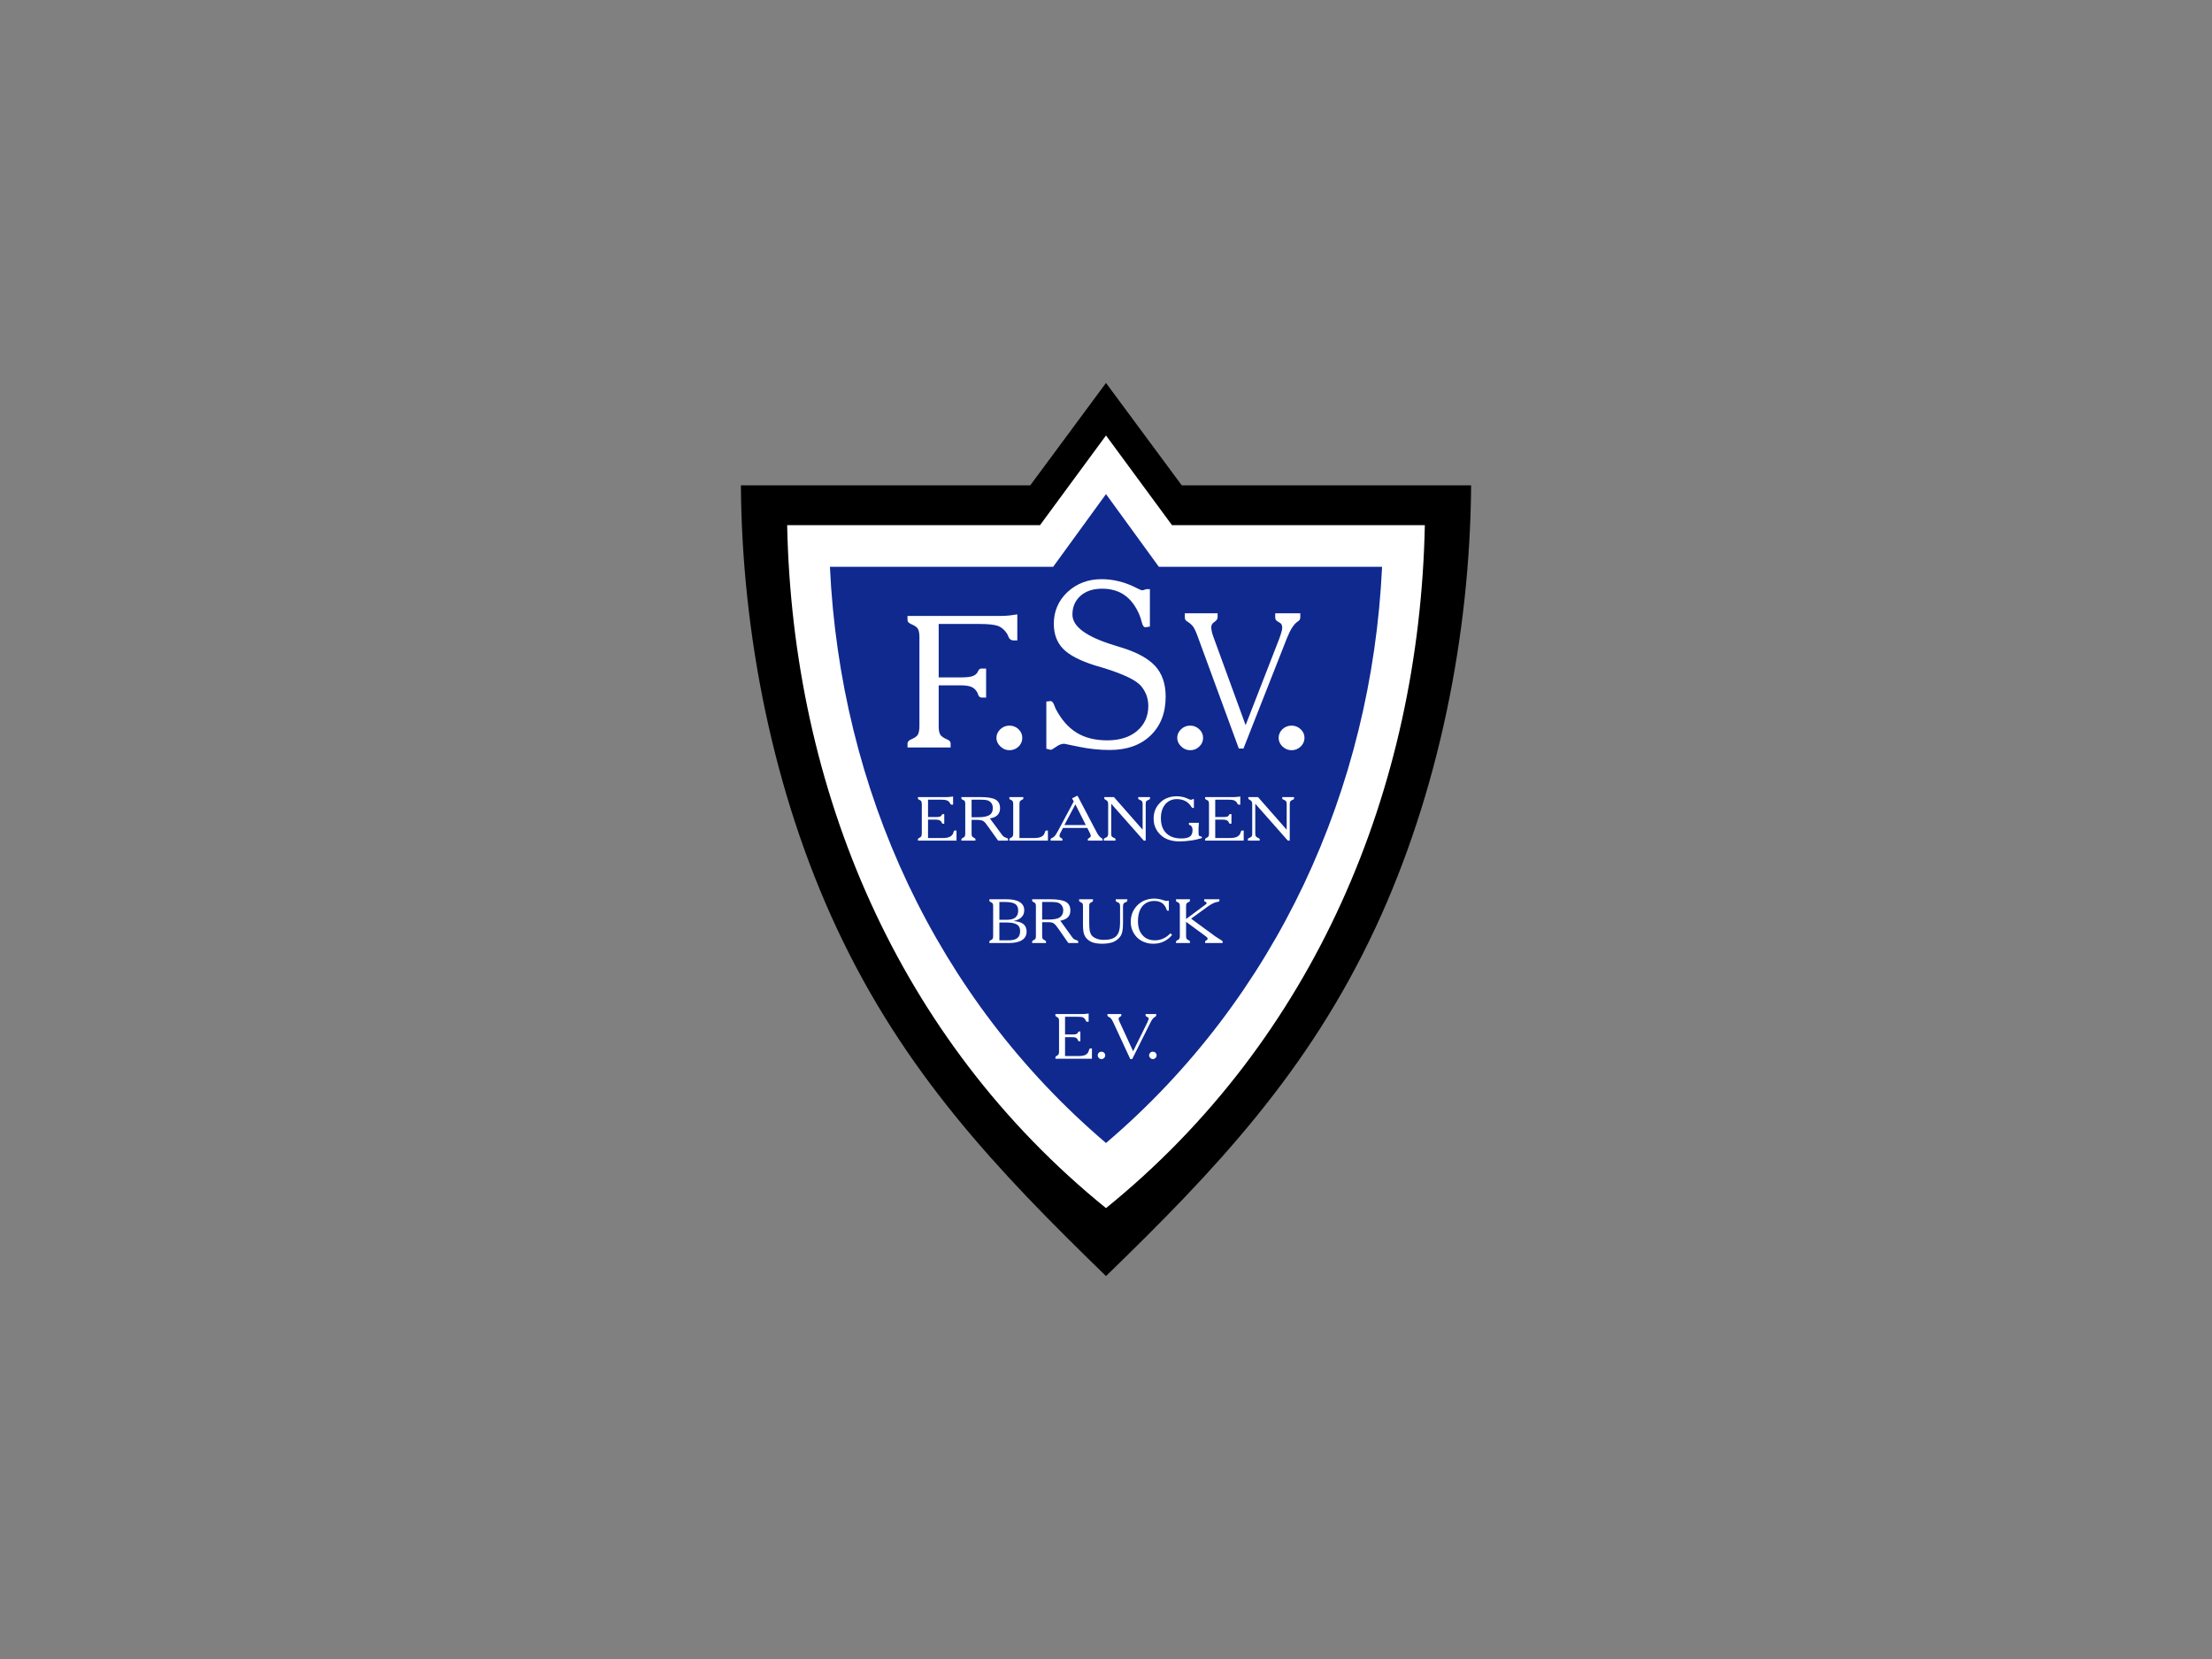 <?xml version="1.0" encoding="UTF-8"?>
<svg xmlns="http://www.w3.org/2000/svg" xmlns:xlink="http://www.w3.org/1999/xlink" width="800pt" height="600pt" viewBox="0 0 800 600" version="1.1">
<rect x="0" y="0" width="800" height="600" fill="#808080" stroke="none"/>
<g id="surface1">
<path style=" stroke:none;fill-rule:nonzero;fill:rgb(0%,0%,0%);fill-opacity:1;" d="M 267.953 175.539 L 372.598 175.539 L 400 138.5 L 427.402 175.539 L 532.047 175.539 C 531.68 229.566 520.234 286.789 497.387 335.688 C 473.098 387.703 439.586 423.145 400 461.5 C 360.414 423.105 326.898 387.703 302.613 335.688 C 279.766 286.789 268.32 229.566 267.953 175.539 "/>
<path style=" stroke:none;fill-rule:nonzero;fill:rgb(100%,100%,100%);fill-opacity:1;" d="M 400 436.93 C 324.645 375.891 286.656 285.438 284.688 189.941 L 376.125 189.941 L 400 157.492 L 423.875 189.941 L 515.312 189.941 C 513.344 285.438 475.355 375.891 400 436.93 "/>
<path style=" stroke:none;fill-rule:nonzero;fill:rgb(5.899%,16.089%,56.055%);fill-opacity:1;" d="M 400 413.383 C 461.574 360.957 496.07 285.52 499.848 204.996 L 419.117 204.996 L 400 178.699 L 380.883 204.996 L 300.152 204.996 C 303.93 285.52 338.426 360.957 400 413.383 "/>
<path style=" stroke:none;fill-rule:nonzero;fill:rgb(100%,100%,100%);fill-opacity:1;" d="M 331.984 304.02 L 331.984 303.566 C 331.984 303.363 332.109 303.199 332.355 303.078 L 332.395 303.078 C 332.809 302.871 333.094 302.664 333.176 302.461 C 333.297 302.254 333.383 301.926 333.383 301.477 L 333.383 290.812 C 333.383 290.32 333.297 289.992 333.176 289.785 C 333.094 289.578 332.809 289.414 332.395 289.211 C 332.23 289.129 332.109 289.09 332.066 289.008 C 331.984 288.926 331.984 288.844 331.984 288.719 L 331.984 288.27 L 342.773 288.27 C 343.062 288.27 343.391 288.227 343.676 288.188 C 344.008 288.188 344.336 288.105 344.703 288.062 L 344.703 291.016 L 344.211 291.016 C 343.926 291.016 343.758 290.895 343.637 290.605 C 343.555 290.48 343.512 290.359 343.473 290.277 C 343.184 289.867 342.855 289.621 342.406 289.457 C 341.996 289.293 341.258 289.211 340.23 289.211 L 335.637 289.211 L 335.637 295.488 L 338.551 295.488 C 339.164 295.488 339.574 295.445 339.82 295.363 C 340.066 295.324 340.273 295.199 340.438 295.035 C 340.477 294.996 340.52 294.914 340.559 294.789 C 340.684 294.543 340.848 294.422 341.012 294.422 L 341.504 294.422 L 341.504 297.906 L 341.051 297.906 C 340.805 297.906 340.684 297.785 340.602 297.578 C 340.559 297.414 340.52 297.336 340.477 297.254 C 340.273 296.965 340.027 296.758 339.738 296.637 C 339.453 296.516 339.043 296.434 338.469 296.434 L 335.637 296.434 L 335.637 303.078 L 341.012 303.078 C 341.996 303.078 342.773 302.953 343.348 302.707 C 343.926 302.461 344.336 302.09 344.621 301.602 C 344.703 301.395 344.785 301.188 344.867 300.902 C 344.988 300.535 345.113 300.371 345.277 300.371 L 345.934 300.371 L 345.934 304.02 "/>
<path style=" stroke:none;fill-rule:nonzero;fill:rgb(100%,100%,100%);fill-opacity:1;" d="M 351.391 301.477 C 351.391 301.93 351.43 302.254 351.555 302.461 C 351.676 302.664 351.965 302.871 352.414 303.078 C 352.66 303.199 352.785 303.363 352.785 303.57 L 352.785 304.02 L 347.699 304.02 L 347.699 303.57 C 347.738 303.363 347.863 303.199 348.109 303.078 C 348.559 302.871 348.848 302.664 348.93 302.461 C 349.051 302.254 349.094 301.93 349.094 301.477 L 349.094 290.812 C 349.094 290.359 349.051 289.992 348.93 289.785 C 348.848 289.578 348.559 289.414 348.148 289.211 C 347.984 289.129 347.863 289.09 347.781 289.008 C 347.738 288.926 347.699 288.844 347.699 288.719 L 347.699 288.27 L 354.383 288.27 C 357.094 288.27 358.98 288.555 360.047 289.172 C 361.152 289.785 361.688 290.852 361.688 292.328 C 361.688 293.355 361.359 294.176 360.742 294.789 C 360.129 295.406 359.227 295.816 357.992 295.98 L 362.301 301.805 C 362.508 302.133 362.754 302.379 362.957 302.543 C 363.164 302.707 363.492 302.871 363.984 303.035 C 363.984 303.035 364.023 303.035 364.105 303.078 C 364.395 303.16 364.559 303.281 364.559 303.488 L 364.559 304.02 L 360.988 304.02 L 357.34 298.934 C 356.969 298.398 356.641 297.992 356.355 297.621 C 356.066 297.293 355.781 297.047 355.574 296.922 C 355.328 296.801 355.039 296.68 354.715 296.637 C 354.383 296.555 353.973 296.516 353.441 296.516 L 351.391 296.516 Z M 351.391 295.57 L 353.562 295.57 C 355.531 295.57 356.969 295.324 357.789 294.789 C 358.652 294.297 359.062 293.438 359.062 292.246 C 359.062 291.633 358.938 291.141 358.691 290.688 C 358.445 290.238 358.078 289.91 357.586 289.621 C 357.297 289.496 356.887 289.375 356.355 289.293 C 355.863 289.254 355.039 289.211 353.895 289.211 L 351.391 289.211 "/>
<path style=" stroke:none;fill-rule:nonzero;fill:rgb(100%,100%,100%);fill-opacity:1;" d="M 366.445 290.812 C 366.445 290.359 366.363 289.992 366.238 289.785 C 366.156 289.578 365.871 289.414 365.461 289.211 C 365.297 289.129 365.172 289.09 365.133 289.008 C 365.051 288.926 365.051 288.844 365.051 288.719 L 365.051 288.27 L 370.094 288.27 L 370.094 288.719 C 370.094 288.844 370.094 288.926 370.055 289.008 C 370.012 289.047 369.891 289.129 369.684 289.211 C 369.273 289.414 368.988 289.621 368.863 289.828 C 368.781 290.031 368.699 290.359 368.699 290.812 L 368.699 303.078 L 374.074 303.078 C 375.059 303.078 375.84 302.953 376.414 302.707 C 376.988 302.461 377.398 302.09 377.684 301.602 C 377.766 301.395 377.848 301.188 377.93 300.902 C 378.055 300.535 378.176 300.371 378.34 300.371 L 378.996 300.371 L 378.996 304.02 L 365.051 304.02 L 365.051 303.566 C 365.051 303.363 365.172 303.199 365.418 303.078 L 365.461 303.078 C 365.871 302.871 366.156 302.664 366.238 302.461 C 366.363 302.254 366.445 301.926 366.445 301.477 "/>
<path style=" stroke:none;fill-rule:nonzero;fill:rgb(100%,100%,100%);fill-opacity:1;" d="M 384.453 299.426 L 383.387 301.477 C 383.305 301.641 383.266 301.766 383.223 301.93 C 383.184 302.051 383.184 302.176 383.184 302.34 C 383.184 302.586 383.348 302.832 383.715 303.035 C 384.043 303.199 384.246 303.363 384.246 303.527 L 384.246 304.02 L 379.98 304.02 L 379.98 303.609 C 379.98 303.363 380.105 303.199 380.352 303.117 C 380.516 303.035 380.637 302.992 380.719 302.953 C 381.008 302.789 381.293 302.543 381.621 302.176 C 381.91 301.805 382.238 301.191 382.688 300.41 L 388.348 289.828 L 387.898 289.09 C 387.859 289.047 387.816 289.008 387.816 288.965 C 387.773 288.926 387.773 288.883 387.773 288.844 C 387.773 288.68 387.938 288.555 388.266 288.473 C 388.348 288.434 388.473 288.391 388.516 288.352 C 388.637 288.309 388.844 288.188 389.047 288.062 C 389.293 287.898 389.457 287.816 389.582 287.816 C 389.621 287.816 389.664 287.816 389.703 287.859 C 389.746 287.898 389.785 287.98 389.867 288.105 L 396.516 300.781 L 396.555 300.863 C 397.168 302.051 397.742 302.746 398.316 303.074 C 398.359 303.074 398.359 303.074 398.398 303.117 C 398.645 303.238 398.77 303.406 398.77 303.57 L 398.77 304.02 L 393.438 304.02 L 393.438 303.527 C 393.438 303.363 393.602 303.199 393.969 303.035 C 394.297 302.832 394.504 302.586 394.504 302.34 C 394.504 302.215 394.461 302.094 394.422 301.93 C 394.379 301.805 394.34 301.641 394.258 301.477 L 393.23 299.426 Z M 384.945 298.398 L 392.699 298.398 L 388.926 290.895 "/>
<path style=" stroke:none;fill-rule:nonzero;fill:rgb(100%,100%,100%);fill-opacity:1;" d="M 401.887 290.688 L 401.887 301.477 C 401.887 301.926 401.93 302.254 402.051 302.461 C 402.176 302.664 402.504 302.871 402.996 303.078 C 403.199 303.16 403.324 303.199 403.363 303.281 C 403.406 303.363 403.445 303.445 403.445 303.566 L 403.445 304.02 L 399.223 304.02 L 399.223 303.566 C 399.223 303.445 399.262 303.363 399.305 303.281 C 399.344 303.199 399.469 303.16 399.672 303.078 C 400.121 302.871 400.449 302.664 400.574 302.461 C 400.699 302.254 400.781 301.926 400.781 301.477 L 400.781 290.812 C 400.781 290.359 400.699 290.031 400.574 289.828 C 400.41 289.621 400.164 289.414 399.797 289.211 L 399.754 289.172 C 399.508 289.09 399.387 288.926 399.387 288.719 L 399.387 288.27 L 402.871 288.27 L 413.25 300.082 L 413.25 290.812 C 413.25 290.359 413.168 290.031 413.047 289.828 C 412.922 289.621 412.594 289.414 412.102 289.211 C 411.898 289.129 411.773 289.09 411.734 289.008 C 411.691 288.926 411.652 288.844 411.652 288.719 L 411.652 288.27 L 415.914 288.27 L 415.914 288.719 C 415.914 288.844 415.875 288.926 415.836 289.008 C 415.793 289.09 415.672 289.129 415.508 289.211 C 414.973 289.414 414.688 289.621 414.523 289.828 C 414.398 290.031 414.359 290.359 414.359 290.812 L 414.359 304.02 L 413.66 304.02 "/>
<path style=" stroke:none;fill-rule:nonzero;fill:rgb(100%,100%,100%);fill-opacity:1;" d="M 433.473 301.188 C 433.473 301.641 433.516 301.969 433.598 302.133 C 433.68 302.297 433.844 302.422 434.047 302.461 C 434.129 302.504 434.211 302.504 434.418 302.543 C 434.578 302.543 434.664 302.586 434.664 302.664 L 434.664 303.117 C 433.391 303.484 432.078 303.816 430.727 303.98 C 429.371 304.184 428.02 304.309 426.621 304.309 C 425.312 304.309 424.16 304.145 423.137 303.855 C 422.109 303.566 421.168 303.117 420.387 302.504 C 419.363 301.723 418.582 300.777 418.051 299.711 C 417.477 298.605 417.23 297.414 417.23 296.062 C 417.23 294.832 417.434 293.727 417.887 292.699 C 418.336 291.672 418.992 290.812 419.855 290.031 C 420.594 289.336 421.453 288.844 422.398 288.516 C 423.383 288.145 424.449 287.98 425.598 287.98 C 426.215 287.98 426.785 288.02 427.32 288.145 C 427.855 288.227 428.348 288.352 428.84 288.555 C 429.004 288.637 429.246 288.719 429.535 288.844 C 430.152 289.129 430.52 289.254 430.684 289.254 C 430.809 289.254 430.973 289.211 431.137 289.129 C 431.301 289.047 431.422 289.008 431.422 289.008 L 431.789 289.008 L 431.789 292.207 L 431.383 292.207 C 431.219 292.207 430.973 292.004 430.766 291.672 C 430.684 291.551 430.645 291.469 430.602 291.387 C 430.07 290.648 429.371 290.031 428.512 289.621 C 427.648 289.211 426.664 289.008 425.598 289.008 C 423.875 289.008 422.48 289.66 421.414 290.895 C 420.387 292.164 419.855 293.805 419.855 295.898 C 419.855 298.234 420.469 300.039 421.781 301.312 C 423.055 302.586 424.859 303.242 427.238 303.242 C 428.672 303.242 429.742 302.996 430.355 302.543 C 430.973 302.09 431.301 301.312 431.301 300.203 C 431.301 299.879 431.258 299.508 431.137 299.262 C 431.055 298.977 430.891 298.77 430.684 298.605 C 430.602 298.523 430.48 298.48 430.273 298.398 C 430.07 298.316 429.988 298.234 429.988 298.113 L 429.988 297.578 L 433.598 297.578 C 433.555 297.992 433.516 298.398 433.516 298.73 C 433.473 299.098 433.473 299.344 433.473 299.508 "/>
<path style=" stroke:none;fill-rule:nonzero;fill:rgb(100%,100%,100%);fill-opacity:1;" d="M 435.852 304.02 L 435.852 303.566 C 435.852 303.363 435.977 303.199 436.223 303.078 L 436.266 303.078 C 436.672 302.871 436.961 302.664 437.082 302.461 C 437.164 302.254 437.246 301.926 437.246 301.477 L 437.246 290.812 C 437.246 290.32 437.164 289.992 437.082 289.785 C 436.961 289.578 436.672 289.414 436.266 289.211 C 436.098 289.129 435.977 289.09 435.934 289.008 C 435.852 288.926 435.852 288.844 435.852 288.719 L 435.852 288.27 L 446.641 288.27 C 446.93 288.27 447.254 288.227 447.543 288.188 C 447.871 288.188 448.199 288.105 448.57 288.062 L 448.57 291.016 L 448.117 291.016 C 447.789 291.016 447.625 290.895 447.504 290.605 C 447.422 290.48 447.379 290.359 447.34 290.277 C 447.051 289.867 446.723 289.621 446.312 289.457 C 445.863 289.293 445.121 289.211 444.141 289.211 L 439.504 289.211 L 439.504 295.488 L 442.414 295.488 C 443.031 295.488 443.441 295.445 443.73 295.363 C 443.977 295.324 444.141 295.199 444.305 295.035 C 444.344 294.996 444.387 294.914 444.465 294.789 C 444.547 294.543 444.715 294.422 444.879 294.422 L 445.371 294.422 L 445.371 297.906 L 444.918 297.906 C 444.672 297.906 444.547 297.785 444.465 297.578 C 444.426 297.414 444.387 297.336 444.344 297.254 C 444.141 296.965 443.934 296.758 443.605 296.637 C 443.316 296.516 442.91 296.434 442.336 296.434 L 439.504 296.434 L 439.504 303.078 L 444.879 303.078 C 445.863 303.078 446.641 302.953 447.215 302.707 C 447.789 302.461 448.199 302.09 448.488 301.602 C 448.57 301.395 448.652 301.188 448.734 300.902 C 448.855 300.535 448.98 300.371 449.145 300.371 L 449.801 300.371 L 449.801 304.02 "/>
<path style=" stroke:none;fill-rule:nonzero;fill:rgb(100%,100%,100%);fill-opacity:1;" d="M 453.984 290.688 L 453.984 301.477 C 453.984 301.926 454.066 302.254 454.188 302.461 C 454.312 302.664 454.602 302.871 455.09 303.078 C 455.297 303.16 455.422 303.199 455.461 303.281 C 455.543 303.363 455.586 303.445 455.586 303.566 L 455.586 304.02 L 451.316 304.02 L 451.316 303.566 C 451.316 303.445 451.316 303.363 451.398 303.281 C 451.441 303.199 451.562 303.16 451.77 303.078 C 452.262 302.871 452.547 302.664 452.715 302.461 C 452.836 302.254 452.879 301.926 452.879 301.477 L 452.879 290.812 C 452.879 290.359 452.797 290.031 452.672 289.828 C 452.508 289.621 452.262 289.414 451.895 289.211 C 451.852 289.211 451.852 289.211 451.809 289.172 C 451.605 289.09 451.48 288.926 451.48 288.719 L 451.48 288.27 L 454.969 288.27 L 465.348 300.082 L 465.348 290.812 C 465.348 290.359 465.266 290.031 465.145 289.828 C 465.02 289.621 464.73 289.414 464.238 289.211 C 464.035 289.129 463.91 289.09 463.828 289.008 C 463.789 288.926 463.746 288.844 463.746 288.719 L 463.746 288.27 L 468.012 288.27 L 468.012 288.719 C 468.012 288.844 468.012 288.926 467.934 289.008 C 467.891 289.09 467.77 289.129 467.605 289.211 C 467.109 289.414 466.781 289.621 466.66 289.828 C 466.535 290.031 466.453 290.359 466.453 290.812 L 466.453 304.02 L 465.758 304.02 "/>
<path style=" stroke:none;fill-rule:nonzero;fill:rgb(100%,100%,100%);fill-opacity:1;" d="M 357.828 341.062 L 357.828 340.57 C 357.828 340.367 357.953 340.203 358.199 340.121 L 358.238 340.078 C 358.648 339.914 358.895 339.711 359.02 339.504 C 359.141 339.297 359.184 338.969 359.184 338.48 L 359.184 327.77 C 359.184 327.32 359.141 326.992 359.02 326.785 C 358.895 326.582 358.648 326.379 358.238 326.211 C 358.074 326.129 357.953 326.047 357.91 325.965 C 357.828 325.926 357.828 325.801 357.828 325.68 L 357.828 325.23 L 364.066 325.23 C 366.117 325.23 367.719 325.559 368.781 326.254 C 369.891 326.91 370.426 327.895 370.426 329.207 C 370.426 330.23 370.098 331.094 369.438 331.711 C 368.824 332.367 367.84 332.816 366.527 333.105 C 368.168 333.227 369.355 333.598 370.137 334.211 C 370.875 334.828 371.285 335.73 371.285 336.922 C 371.285 338.273 370.711 339.297 369.645 339.996 C 368.578 340.691 366.977 341.062 364.926 341.062 Z M 361.441 340.078 L 364.762 340.078 C 366.199 340.078 367.266 339.832 367.922 339.258 C 368.617 338.727 368.945 337.863 368.945 336.715 C 368.945 335.648 368.535 334.828 367.801 334.375 C 367.02 333.883 365.746 333.637 364.023 333.637 L 361.441 333.637 Z M 361.441 332.652 L 364.023 332.652 C 365.461 332.652 366.527 332.406 367.223 331.832 C 367.883 331.297 368.25 330.438 368.25 329.328 C 368.25 328.223 367.883 327.402 367.141 326.91 C 366.402 326.461 365.172 326.211 363.41 326.211 L 361.441 326.211 "/>
<path style=" stroke:none;fill-rule:nonzero;fill:rgb(100%,100%,100%);fill-opacity:1;" d="M 376.906 338.48 C 376.906 338.93 376.988 339.297 377.07 339.504 C 377.191 339.711 377.48 339.914 377.891 340.078 L 377.93 340.121 C 378.176 340.203 378.301 340.367 378.301 340.57 L 378.301 341.062 L 373.297 341.062 L 373.297 340.57 C 373.297 340.367 373.418 340.203 373.664 340.121 L 373.664 340.078 C 374.113 339.914 374.363 339.711 374.484 339.504 C 374.605 339.297 374.648 338.969 374.648 338.48 L 374.648 327.77 C 374.648 327.32 374.605 326.992 374.484 326.785 C 374.363 326.582 374.113 326.379 373.703 326.211 C 373.539 326.129 373.418 326.047 373.379 325.965 C 373.297 325.926 373.297 325.801 373.297 325.68 L 373.297 325.23 L 379.859 325.23 C 382.566 325.23 384.414 325.559 385.477 326.172 C 386.586 326.785 387.117 327.855 387.117 329.328 C 387.117 330.355 386.789 331.176 386.176 331.789 C 385.559 332.367 384.656 332.773 383.469 332.98 L 387.691 338.848 C 387.938 339.176 388.145 339.422 388.348 339.586 C 388.555 339.75 388.883 339.914 389.375 340.035 C 389.375 340.078 389.418 340.078 389.496 340.078 C 389.785 340.203 389.949 340.324 389.949 340.527 L 389.949 341.062 L 386.383 341.062 L 382.812 335.938 C 382.441 335.402 382.113 334.949 381.828 334.621 C 381.539 334.293 381.254 334.047 381.047 333.922 C 380.801 333.762 380.516 333.68 380.188 333.598 C 379.898 333.555 379.488 333.516 378.957 333.516 L 376.906 333.516 Z M 376.906 332.57 L 379.078 332.57 C 381.008 332.57 382.441 332.324 383.262 331.789 C 384.086 331.258 384.535 330.395 384.535 329.207 C 384.535 328.633 384.414 328.102 384.125 327.688 C 383.879 327.238 383.508 326.871 383.016 326.621 C 382.73 326.461 382.359 326.379 381.828 326.297 C 381.336 326.211 380.516 326.211 379.406 326.211 L 376.906 326.211 "/>
<path style=" stroke:none;fill-rule:nonzero;fill:rgb(100%,100%,100%);fill-opacity:1;" d="M 405.086 327.77 C 405.086 327.32 405.004 326.992 404.883 326.785 C 404.758 326.582 404.473 326.379 403.98 326.211 C 403.773 326.129 403.652 326.047 403.609 325.965 C 403.527 325.926 403.527 325.801 403.527 325.68 L 403.527 325.23 L 407.711 325.23 L 407.711 325.68 C 407.711 325.801 407.711 325.926 407.629 325.965 C 407.59 326.047 407.465 326.129 407.301 326.211 C 406.77 326.418 406.48 326.582 406.359 326.828 C 406.234 327.035 406.152 327.32 406.152 327.77 L 406.152 333.68 C 406.152 335.074 406.07 336.18 405.906 336.922 C 405.742 337.66 405.457 338.312 405.086 338.809 C 404.391 339.668 403.527 340.324 402.504 340.734 C 401.438 341.105 400.164 341.309 398.648 341.309 C 397.457 341.309 396.391 341.188 395.488 340.938 C 394.586 340.652 393.848 340.242 393.273 339.711 C 392.699 339.176 392.289 338.52 392.043 337.781 C 391.797 337.043 391.672 335.852 391.672 334.254 L 391.672 327.77 C 391.672 327.32 391.633 326.992 391.508 326.785 C 391.387 326.582 391.098 326.379 390.688 326.211 C 390.523 326.129 390.402 326.047 390.359 325.965 C 390.277 325.926 390.277 325.801 390.277 325.68 L 390.277 325.23 L 395.281 325.23 L 395.281 325.68 C 395.281 325.801 395.281 325.926 395.242 325.965 C 395.16 326.047 395.078 326.129 394.914 326.211 C 394.461 326.379 394.215 326.582 394.094 326.785 C 393.969 326.992 393.93 327.32 393.93 327.77 L 393.93 333.844 C 393.93 335.074 394.012 336.059 394.133 336.715 C 394.297 337.41 394.543 337.945 394.871 338.355 C 395.324 338.848 395.941 339.258 396.68 339.504 C 397.414 339.789 398.277 339.914 399.305 339.914 C 401.355 339.914 402.832 339.461 403.734 338.52 C 404.637 337.578 405.086 336.02 405.086 333.801 "/>
<path style=" stroke:none;fill-rule:nonzero;fill:rgb(100%,100%,100%);fill-opacity:1;" d="M 423.914 338.109 C 423.094 339.133 422.07 339.953 420.922 340.488 C 419.73 341.062 418.5 341.309 417.188 341.309 C 416.121 341.309 415.137 341.188 414.234 340.855 C 413.289 340.57 412.473 340.078 411.73 339.504 C 410.828 338.723 410.133 337.82 409.68 336.797 C 409.188 335.77 408.941 334.621 408.941 333.391 C 408.941 332.16 409.188 331.012 409.598 329.988 C 410.051 328.961 410.664 328.059 411.527 327.238 C 412.309 326.5 413.211 325.926 414.191 325.555 C 415.219 325.188 416.285 324.98 417.434 324.98 C 418.582 324.98 419.812 325.23 421.125 325.68 C 421.453 325.801 421.66 325.844 421.699 325.844 C 421.824 325.844 421.945 325.844 422.07 325.801 C 422.191 325.762 422.273 325.762 422.355 325.762 L 422.727 325.762 L 422.727 329.371 L 422.438 329.371 C 422.152 329.371 421.988 329.246 421.906 328.961 C 421.863 328.84 421.824 328.754 421.824 328.672 C 421.453 327.77 420.922 327.031 420.184 326.539 C 419.445 326.09 418.582 325.844 417.516 325.844 C 415.672 325.844 414.191 326.5 413.129 327.77 C 412.102 329.086 411.566 330.848 411.566 333.145 C 411.566 335.32 412.102 337.004 413.211 338.23 C 414.273 339.465 415.793 340.078 417.723 340.078 C 418.785 340.078 419.77 339.871 420.715 339.422 C 421.66 339.012 422.52 338.355 423.301 337.535 "/>
<path style=" stroke:none;fill-rule:nonzero;fill:rgb(100%,100%,100%);fill-opacity:1;" d="M 428.961 332.367 L 435.977 327.156 C 436.141 327.074 436.223 326.992 436.305 326.867 C 436.344 326.785 436.387 326.664 436.387 326.582 C 436.387 326.379 436.223 326.254 435.934 326.133 C 435.648 326.051 435.523 325.887 435.523 325.719 L 435.523 325.227 L 441.023 325.227 L 441.023 325.637 C 441.023 325.805 440.98 325.926 440.898 326.008 C 440.816 326.051 440.652 326.133 440.406 326.172 C 439.832 326.254 439.258 326.418 438.727 326.703 C 438.191 326.949 437.574 327.32 436.879 327.812 L 430.766 332.242 L 439.504 338.641 C 440.035 339.012 440.609 339.383 441.227 339.75 C 441.883 340.117 442.172 340.363 442.172 340.445 L 442.172 341.062 L 435.852 341.062 L 435.852 340.652 C 435.852 340.488 435.852 340.406 435.895 340.363 C 435.934 340.281 436.016 340.242 436.18 340.16 C 436.18 340.16 436.223 340.16 436.223 340.117 C 436.59 339.953 436.758 339.75 436.758 339.504 C 436.758 339.383 436.715 339.258 436.633 339.133 C 436.551 339.012 436.426 338.887 436.266 338.766 L 428.961 333.391 L 428.961 338.477 C 428.961 338.93 429.004 339.301 429.125 339.504 C 429.246 339.711 429.535 339.914 429.945 340.078 L 429.988 340.117 C 430.234 340.199 430.355 340.363 430.355 340.57 L 430.355 341.062 L 425.312 341.062 L 425.312 340.57 C 425.352 340.363 425.477 340.199 425.723 340.117 L 425.723 340.078 C 426.172 339.914 426.418 339.711 426.539 339.504 C 426.664 339.301 426.703 338.969 426.703 338.477 L 426.703 327.77 C 426.703 327.32 426.664 326.992 426.539 326.785 C 426.418 326.582 426.172 326.379 425.762 326.215 C 425.559 326.133 425.477 326.051 425.395 325.969 C 425.352 325.926 425.312 325.805 425.312 325.68 L 425.312 325.227 L 430.355 325.227 L 430.355 325.68 C 430.355 325.805 430.316 325.926 430.273 325.969 C 430.234 326.051 430.109 326.133 429.945 326.215 C 429.535 326.379 429.246 326.582 429.125 326.785 C 429.004 326.992 428.961 327.32 428.961 327.77 "/>
<path style=" stroke:none;fill-rule:nonzero;fill:rgb(100%,100%,100%);fill-opacity:1;" d="M 381.703 382.902 L 381.703 382.41 C 381.703 382.207 381.828 382.043 382.074 381.922 C 382.484 381.715 382.73 381.508 382.852 381.305 C 382.977 381.098 383.016 380.73 383.016 380.277 L 383.016 369.324 C 383.016 368.875 382.977 368.508 382.852 368.301 C 382.73 368.094 382.484 367.891 382.113 367.727 C 381.949 367.645 381.828 367.562 381.785 367.48 C 381.746 367.398 381.703 367.316 381.703 367.191 L 381.703 366.742 L 391.918 366.742 C 392.207 366.742 392.492 366.699 392.781 366.66 C 393.066 366.66 393.395 366.578 393.723 366.535 L 393.723 369.531 L 393.273 369.531 C 392.984 369.531 392.82 369.406 392.699 369.16 C 392.656 368.996 392.617 368.875 392.535 368.793 C 392.289 368.383 392 368.094 391.59 367.93 C 391.18 367.766 390.484 367.727 389.539 367.727 L 385.191 367.727 L 385.191 374.125 L 387.898 374.125 C 388.473 374.125 388.883 374.086 389.129 374.004 C 389.375 373.961 389.539 373.84 389.703 373.676 C 389.746 373.59 389.785 373.508 389.828 373.426 C 389.949 373.18 390.074 373.059 390.238 373.059 L 390.73 373.059 L 390.73 376.586 L 390.277 376.586 C 390.074 376.586 389.906 376.465 389.867 376.258 C 389.828 376.094 389.785 375.969 389.746 375.93 C 389.539 375.602 389.336 375.395 389.047 375.273 C 388.801 375.152 388.391 375.109 387.859 375.109 L 385.191 375.109 L 385.191 381.922 L 390.238 381.922 C 391.18 381.922 391.918 381.797 392.453 381.551 C 392.984 381.305 393.395 380.934 393.641 380.402 C 393.723 380.195 393.805 379.992 393.887 379.664 C 394.012 379.336 394.133 379.172 394.258 379.172 L 394.914 379.172 L 394.914 382.902 "/>
<path style=" stroke:none;fill-rule:nonzero;fill:rgb(100%,100%,100%);fill-opacity:1;" d="M 397.008 381.676 C 397.008 381.305 397.129 381.02 397.375 380.73 C 397.66 380.484 397.988 380.363 398.359 380.363 C 398.73 380.363 399.059 380.484 399.305 380.73 C 399.59 381.02 399.715 381.305 399.715 381.676 C 399.715 382.043 399.59 382.371 399.305 382.617 C 399.059 382.902 398.73 383.027 398.359 383.027 C 397.988 383.027 397.66 382.902 397.414 382.617 C 397.129 382.328 397.008 382.043 397.008 381.676 "/>
<path style=" stroke:none;fill-rule:nonzero;fill:rgb(100%,100%,100%);fill-opacity:1;" d="M 408.777 383.027 L 402.504 369.488 C 402.215 368.914 401.969 368.547 401.762 368.301 C 401.559 368.094 401.273 367.891 400.902 367.727 C 400.738 367.645 400.656 367.562 400.613 367.48 C 400.531 367.398 400.531 367.316 400.531 367.191 L 400.531 366.742 L 405.539 366.742 L 405.539 367.191 C 405.539 367.398 405.375 367.602 405.047 367.766 C 404.719 367.93 404.555 368.137 404.555 368.422 C 404.555 368.508 404.594 368.672 404.637 368.875 C 404.676 369.039 404.758 369.242 404.84 369.406 L 409.805 380.195 L 414.93 369.816 C 415.055 369.531 415.176 369.285 415.258 369.039 C 415.383 368.754 415.426 368.59 415.426 368.465 C 415.426 368.301 415.383 368.137 415.301 368.055 C 415.176 367.93 415.012 367.809 414.727 367.727 C 414.562 367.645 414.48 367.562 414.438 367.48 C 414.355 367.438 414.355 367.316 414.316 367.191 L 414.316 366.742 L 418.172 366.742 L 418.172 367.191 C 418.172 367.398 418.051 367.562 417.844 367.684 C 417.805 367.684 417.805 367.684 417.805 367.727 C 417.188 368.012 416.656 368.672 416.164 369.652 L 416.121 369.734 L 409.477 383.027 "/>
<path style=" stroke:none;fill-rule:nonzero;fill:rgb(100%,100%,100%);fill-opacity:1;" d="M 415.59 381.676 C 415.59 381.305 415.711 381.02 416 380.73 C 416.242 380.484 416.57 380.363 416.941 380.363 C 417.312 380.363 417.641 380.484 417.887 380.73 C 418.172 381.02 418.297 381.305 418.297 381.676 C 418.297 382.043 418.172 382.371 417.887 382.617 C 417.641 382.902 417.312 383.027 416.941 383.027 C 416.57 383.027 416.285 382.902 416 382.617 C 415.711 382.328 415.59 382.043 415.59 381.676 "/>
<path style=" stroke:none;fill-rule:nonzero;fill:rgb(100%,100%,100%);fill-opacity:1;" d="M 378.422 253.727 L 379.816 253.562 L 379.98 253.562 C 380.473 253.562 380.926 254.055 381.293 255.082 C 381.5 255.574 381.664 256.023 381.785 256.312 C 383.84 260.25 386.383 263.164 389.418 265.008 C 392.41 266.855 396.102 267.758 400.449 267.758 C 404.965 267.758 408.574 266.609 411.238 264.352 C 413.945 262.055 415.301 259.02 415.301 255.246 C 415.301 253.891 415.055 252.66 414.645 251.473 C 414.234 250.324 413.578 249.215 412.758 248.191 C 410.953 246.016 406.359 243.801 399.016 241.547 C 397.621 241.133 396.555 240.805 395.816 240.602 C 390.441 238.879 386.668 236.91 384.453 234.613 C 382.238 232.316 381.129 229.32 381.129 225.586 C 381.129 221.074 382.773 217.219 386.094 214.102 C 389.418 211.023 393.52 209.465 398.402 209.465 C 402.625 209.465 406.852 210.492 410.992 212.625 C 412.102 213.199 412.801 213.484 413.086 213.484 C 413.371 213.484 413.66 213.402 413.945 213.281 C 414.277 213.156 414.48 213.074 414.562 213.074 L 415.875 213.074 L 415.875 226.613 L 414.809 226.777 C 414.727 226.777 414.645 226.816 414.562 226.816 C 414.48 226.859 414.359 226.859 414.234 226.859 C 413.66 226.859 413.25 226.242 412.965 225.094 C 412.676 223.945 412.348 222.961 411.977 222.102 C 410.586 218.941 408.777 216.645 406.605 215.168 C 404.473 213.691 401.766 212.91 398.605 212.91 C 395.324 212.91 392.738 213.773 390.77 215.496 C 388.844 217.219 387.859 219.477 387.859 222.266 C 387.859 226.613 392.902 230.305 402.996 233.383 C 404.02 233.711 404.84 233.957 405.375 234.121 C 411.199 235.883 415.344 238.18 417.844 240.93 C 420.348 243.719 421.578 247.371 421.578 251.922 C 421.578 257.828 419.773 262.508 416.078 266.035 C 412.43 269.52 407.508 271.242 401.355 271.242 C 397.742 271.242 394.094 270.875 390.484 270.137 C 386.832 269.355 384.984 268.988 384.902 268.988 C 383.922 268.988 382.977 269.355 381.949 270.098 C 380.965 270.793 380.352 271.16 380.062 271.16 L 379.898 271.16 L 378.422 270.793 "/>
<path style=" stroke:none;fill-rule:nonzero;fill:rgb(100%,100%,100%);fill-opacity:1;" d="M 425.762 266.855 C 425.762 265.664 426.215 264.641 427.156 263.738 C 428.059 262.875 429.164 262.426 430.438 262.426 C 431.711 262.426 432.816 262.875 433.719 263.738 C 434.664 264.598 435.113 265.664 435.113 266.855 C 435.113 268.086 434.664 269.152 433.719 270.016 C 432.816 270.914 431.711 271.324 430.438 271.324 C 429.207 271.324 428.141 270.875 427.199 269.973 C 426.254 269.07 425.762 268.043 425.762 266.855 "/>
<path style=" stroke:none;fill-rule:nonzero;fill:rgb(100%,100%,100%);fill-opacity:1;" d="M 448.035 270.711 L 433.145 230.141 C 432.531 228.418 431.957 227.227 431.465 226.57 C 430.93 225.914 430.273 225.301 429.371 224.766 C 429.043 224.562 428.797 224.316 428.676 224.109 C 428.551 223.906 428.512 223.578 428.512 223.207 L 428.512 221.812 L 440.363 221.812 L 440.363 223.207 C 440.363 223.863 439.953 224.438 439.219 224.93 C 438.438 225.422 438.066 226.039 438.066 226.859 C 438.066 227.227 438.109 227.68 438.23 228.215 C 438.355 228.785 438.477 229.32 438.684 229.895 L 450.496 262.262 L 462.598 231.164 C 462.926 230.266 463.215 229.441 463.418 228.703 C 463.625 227.969 463.746 227.391 463.746 227.066 C 463.746 226.531 463.625 226.121 463.461 225.793 C 463.254 225.465 462.805 225.137 462.148 224.809 C 461.777 224.562 461.531 224.355 461.406 224.152 C 461.285 223.945 461.203 223.617 461.203 223.207 L 461.203 221.812 L 470.27 221.812 L 470.27 223.207 C 470.27 223.863 470.023 224.355 469.488 224.684 C 469.449 224.727 469.406 224.766 469.367 224.766 C 467.973 225.668 466.699 227.637 465.512 230.633 L 465.387 230.922 L 449.719 270.711 "/>
<path style=" stroke:none;fill-rule:nonzero;fill:rgb(100%,100%,100%);fill-opacity:1;" d="M 339.492 244.992 L 347.449 244.992 C 349.215 244.992 350.488 244.867 351.309 244.66 C 352.129 244.457 352.785 244.09 353.234 243.555 C 353.359 243.434 353.523 243.188 353.688 242.816 C 353.973 242.117 354.426 241.789 354.918 241.789 L 356.641 241.789 L 356.641 252.293 L 355.082 252.293 C 354.426 252.293 353.973 251.926 353.727 251.145 C 353.605 250.734 353.48 250.445 353.316 250.199 C 352.785 249.34 352.086 248.723 351.227 248.395 C 350.324 248.027 349.051 247.863 347.289 247.863 L 339.492 247.863 L 339.492 262.629 C 339.492 263.984 339.656 264.969 340.027 265.625 C 340.355 266.281 341.219 266.855 342.57 267.43 L 342.652 267.469 C 343.43 267.801 343.801 268.289 343.801 268.863 L 343.801 270.344 L 328.215 270.344 L 328.215 268.863 C 328.254 268.289 328.664 267.801 329.402 267.469 L 329.484 267.43 C 330.797 266.855 331.617 266.281 331.984 265.664 C 332.312 265.008 332.52 263.984 332.52 262.629 L 332.52 230.43 C 332.52 229.031 332.312 228.051 331.984 227.434 C 331.617 226.816 330.797 226.242 329.523 225.711 C 328.992 225.465 328.664 225.219 328.5 225.012 C 328.297 224.809 328.215 224.52 328.215 224.152 L 328.215 222.758 L 361.973 222.758 C 362.793 222.758 363.738 222.715 364.723 222.633 C 365.746 222.512 366.812 222.387 367.922 222.184 L 367.922 231.617 L 366.527 231.617 C 365.664 231.617 365.09 231.164 364.723 230.305 C 364.559 229.812 364.352 229.445 364.188 229.156 C 363.367 227.844 362.301 226.941 361.031 226.406 C 359.676 225.914 357.461 225.672 354.344 225.672 L 339.492 225.672 "/>
<path style=" stroke:none;fill-rule:nonzero;fill:rgb(100%,100%,100%);fill-opacity:1;" d="M 360.371 266.855 C 360.371 265.664 360.863 264.641 361.77 263.738 C 362.711 262.875 363.82 262.426 365.051 262.426 C 366.363 262.426 367.469 262.875 368.371 263.738 C 369.273 264.598 369.727 265.664 369.727 266.855 C 369.727 268.086 369.273 269.152 368.371 270.016 C 367.43 270.914 366.32 271.324 365.051 271.324 C 363.859 271.324 362.754 270.875 361.809 269.973 C 360.863 269.07 360.371 268.043 360.371 266.855 "/>
<path style=" stroke:none;fill-rule:nonzero;fill:rgb(100%,100%,100%);fill-opacity:1;" d="M 462.434 266.855 C 462.434 265.664 462.887 264.641 463.789 263.738 C 464.73 262.875 465.84 262.426 467.113 262.426 C 468.383 262.426 469.492 262.875 470.395 263.738 C 471.336 264.598 471.789 265.664 471.789 266.855 C 471.789 268.086 471.297 269.152 470.395 270.016 C 469.449 270.914 468.34 271.324 467.113 271.324 C 465.879 271.324 464.773 270.875 463.828 269.973 C 462.887 269.07 462.434 268.043 462.434 266.855 "/>
</g>
</svg>
